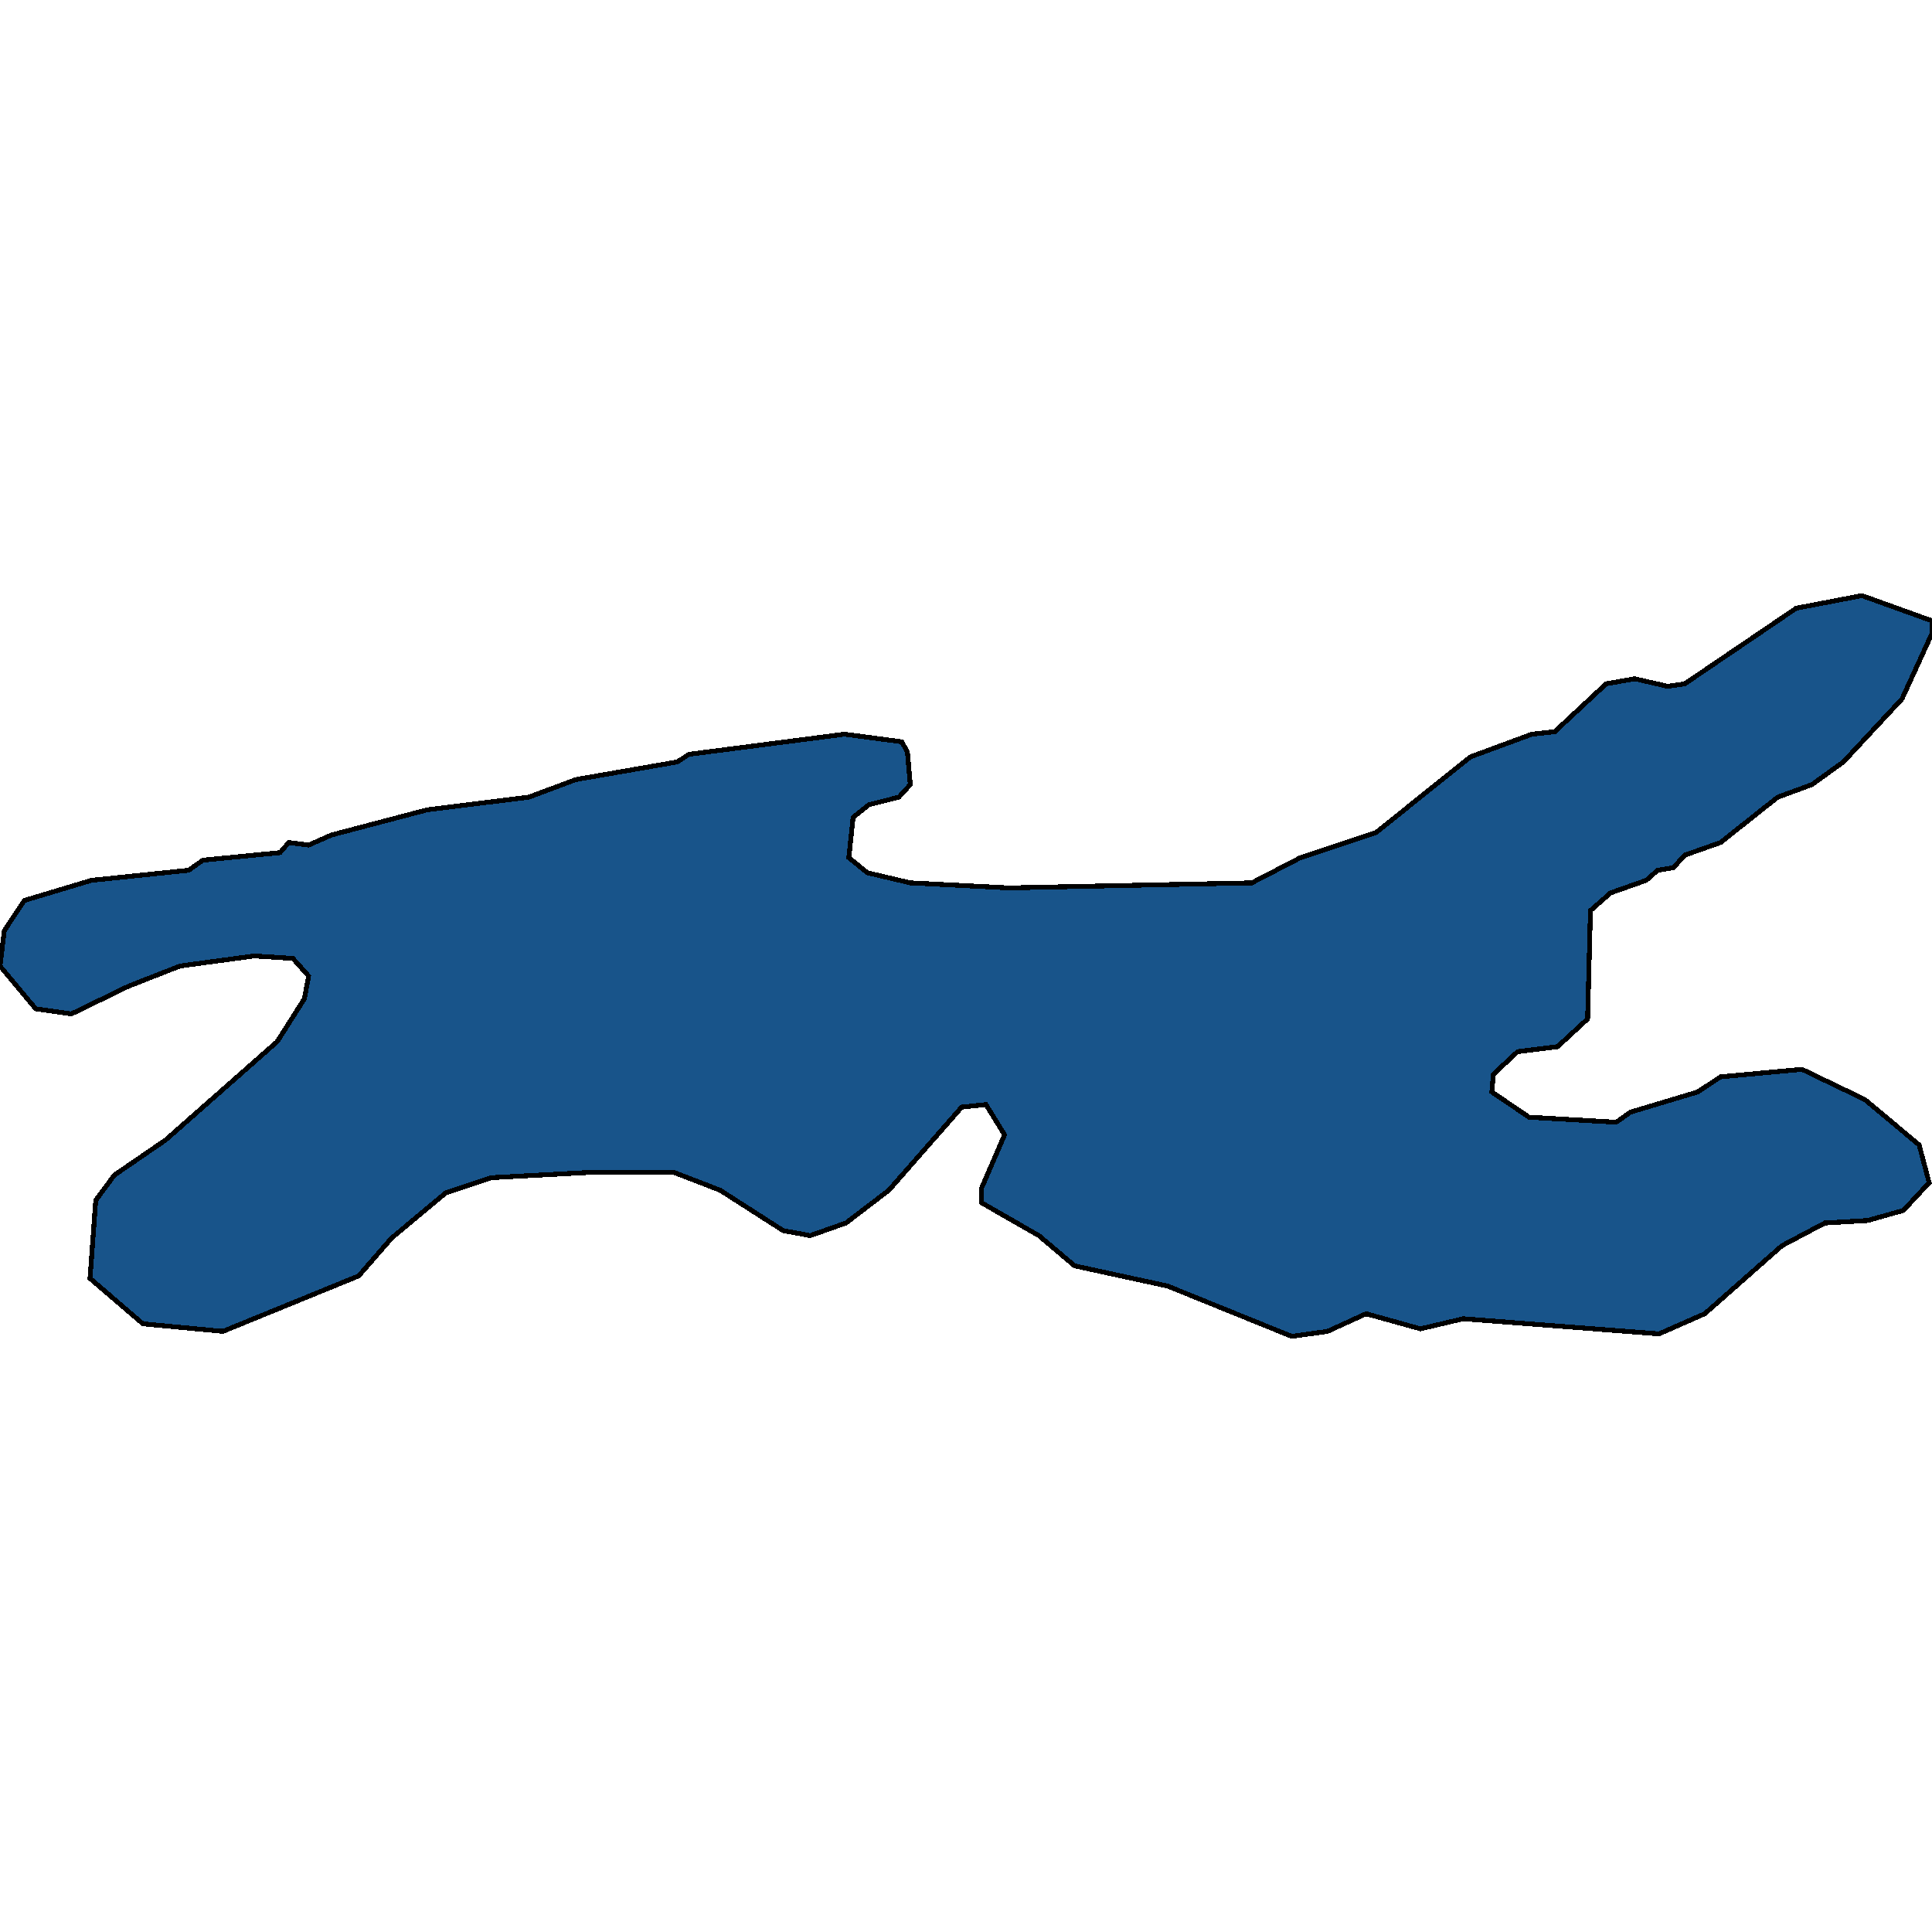 <svg xmlns="http://www.w3.org/2000/svg" width="400" height="400"><path style="stroke: black; fill: #18548a; shape-rendering: crispEdges; stroke-width: 1px;" d="M175.74,177.569L179.586,180.699L188.462,182.786L208.876,183.83L259.172,182.786L269.231,177.569L284.911,172.353L304.438,156.702L317.16,152.007L321.893,151.485L332.544,141.573L338.462,140.53L345.266,142.095L348.817,141.573L371.893,125.923L385.503,123.314L400,128.531L400,131.14L393.787,144.703L381.657,157.746L375.148,162.441L368.047,165.049L356.213,174.439L348.817,177.048L346.45,179.656L343.195,180.178L340.828,182.264L333.432,184.873L329.29,188.525L328.698,210.957L322.485,216.695L314.201,217.738L309.172,222.433L308.876,226.085L316.568,231.302L334.615,232.345L337.574,230.258L351.479,226.085L356.213,222.955L373.077,221.39L386.095,227.65L397.337,237.04L399.408,244.865L394.083,250.603L386.686,252.69L377.811,253.211L368.935,257.906L352.959,271.991L343.491,276.164L302.959,273.034L294.083,275.121L282.84,271.991L274.852,275.643L267.456,276.686L241.716,266.253L222.485,262.079L215.089,255.82L203.254,249.038L203.254,245.908L207.988,234.953L204.142,228.693L199.112,229.215L184.024,246.43L175.148,253.211L167.751,255.82L162.13,254.776L149.112,246.43L139.645,242.778L121.302,242.778L101.775,243.821L92.308,246.951L81.065,256.341L74.26,264.166L46.154,275.643L29.586,274.078L18.639,264.688L19.822,248.516L23.669,243.3L34.32,235.996L57.396,215.652L63.018,206.783L63.905,202.088L60.651,198.436L52.663,197.915L37.278,200.001L26.627,204.175L14.793,209.913L7.396,208.87L0,200.001L0.888,192.698L5.03,186.438L18.935,182.264L39.053,180.178L42.012,178.091L57.988,176.526L59.763,174.439L63.905,174.961L68.639,172.874L88.462,167.657L109.467,165.049L119.231,161.397L140.237,157.746L142.604,156.18L174.852,152.007L186.686,153.572L187.87,155.659L188.462,162.441L186.095,165.049L179.882,166.614L176.627,169.223Z"></path></svg>